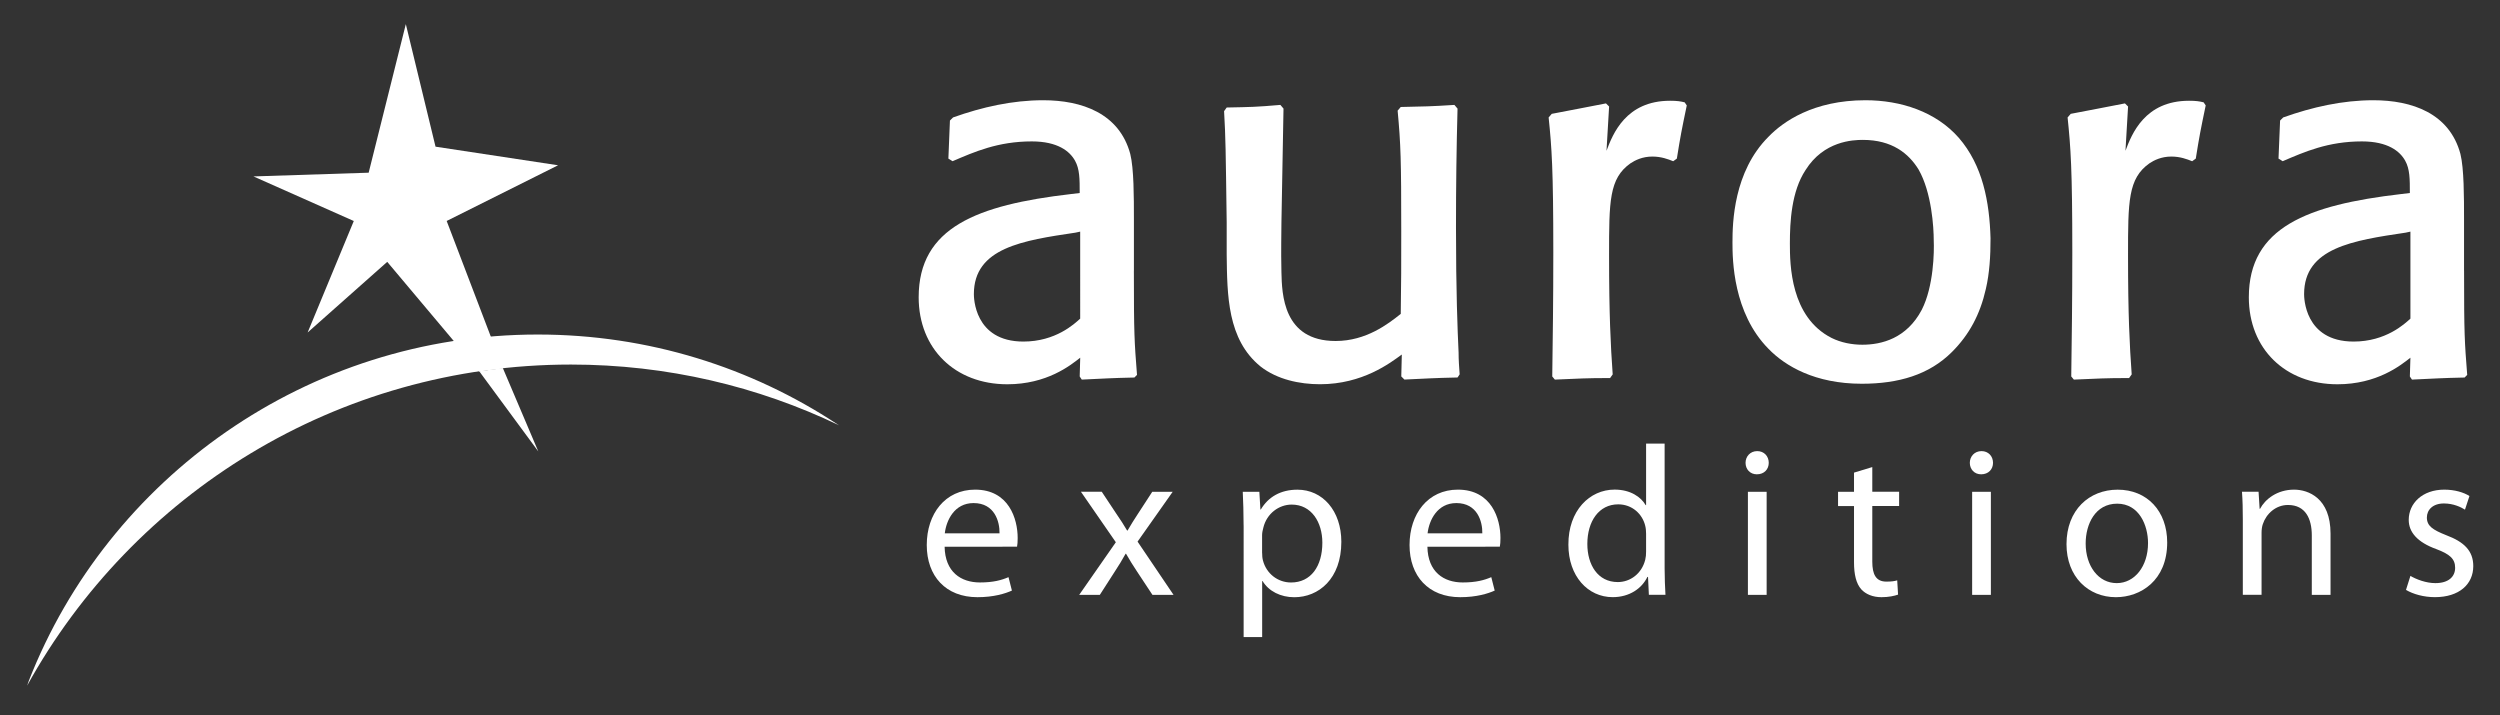 <?xml version="1.0" encoding="utf-8"?>
<!-- Generator: Adobe Illustrator 27.9.0, SVG Export Plug-In . SVG Version: 6.00 Build 0)  -->
<svg version="1.1" id="Layer_1" xmlns="http://www.w3.org/2000/svg" xmlns:xlink="http://www.w3.org/1999/xlink" x="0px" y="0px"
	 viewBox="0 0 711.08 203.36" style="enable-background:new 0 0 711.08 203.36;" xml:space="preserve">
<rect x="0" y="0" width="711.08" height="203.36" fill="#333333" stroke="none"/>
<style type="text/css">
	.st0{fill:#FFFFFF;}
	.st1{fill:none;}
</style>
<g>
	<path class="st0" d="M322.51,76.99c0,18.38,0.15,20.01,0.89,29.64l-0.74,0.75c-6.96,0.15-8.15,0.29-14.97,0.59l-0.59-0.89
		l0.15-5.34c-2.82,2.22-9.49,7.56-20.75,7.56c-14.82,0-25.2-10.08-25.2-24.75c0-19.86,16.6-26.24,43.28-29.35l2.52-0.3
		c0-4,0-6.82-1.33-9.19c-1.48-2.67-4.89-5.49-12.3-5.49c-9.63,0-16.31,2.97-22.53,5.63l-1.19-0.74c0.3-6.82,0.3-7.71,0.44-10.82
		l0.89-0.89c8.3-2.96,16.9-4.89,25.64-4.89c10.97,0,21.64,3.7,24.76,15.27c1.04,4.15,1.04,12.3,1.04,18.52V76.99z M305.9,66.17
		c-14.97,2.23-28.9,4.3-28.9,17.49c0,0.74,0,13.49,14.08,13.49c9.19,0,14.53-5.04,16.16-6.52V65.88L305.9,66.17z"/>
	<path class="st0" d="M414.57,30.89c-0.3,11.26-0.44,21.79-0.44,33.8c0,18.23,0.44,29.2,0.74,35.57c0,2.08,0.15,4.15,0.3,6.22
		l-0.59,0.89c-7.12,0.15-8.3,0.29-15.12,0.59l-0.89-0.89l0.15-6.23c-3.26,2.37-11.12,8.45-23.27,8.45c-5.78,0-12.16-1.33-16.9-5.04
		c-9.49-7.71-9.49-20.31-9.64-31.87v-9.19c-0.29-21.19-0.29-23.57-0.74-31.57l0.74-1.04c6.97-0.14,8.3-0.14,15.27-0.74l0.89,1.04
		l-0.59,32.46c0,4-0.15,6.97,0,14.08c0.15,6.22,0.45,19.57,15.41,19.57c8.75,0,14.97-4.89,18.53-7.71
		c0.14-8.01,0.14-14.83,0.14-23.42c0-20.61-0.14-24.76-1.03-34.39l0.89-1.04c6.82-0.15,8.45-0.15,15.26-0.59L414.57,30.89z"/>
	<path class="st0" d="M475.91,45.86c-1.48-0.6-3.41-1.33-5.93-1.33c-2.82,0-4.89,1.04-6.23,1.93c-6.08,4.3-6.08,10.82-6.08,26.24
		c0,16.74,0.44,25.49,1.03,33.79l-0.74,1.04c-6.97,0-8.6,0.15-15.71,0.44l-0.74-0.89c0.15-11.27,0.3-21.49,0.3-35.28
		c0-23.71-0.44-29.79-1.33-38.39l0.89-1.03c5.63-1.04,9.19-1.79,15.42-2.97l0.89,0.88l-0.74,12.6c1.78-4.75,5.49-14.23,18.08-14.23
		c1.93,0,2.96,0.15,4.15,0.45l0.6,0.88c-1.48,7.12-1.78,8.6-2.82,15.12L475.91,45.86z"/>
	<path class="st0" d="M564.84,82.18c-1.63,7.26-4.74,13.04-9.64,17.93c-6.52,6.52-15.26,9.04-25.64,9.04
		c-13.33,0-21.8-5.04-26.54-9.93c-10.1-10.23-10.25-25.35-10.25-30.24c0-5.63,0.3-20.16,10.25-30.09
		c4.15-4.3,12.77-10.38,27.58-10.38c10.08,0,20.01,3.26,26.53,10.67c6.82,7.86,8.75,18.23,9.04,28.61
		C566.18,72.84,565.88,77.73,564.84,82.18 M545.72,48.24c-2.82-4.6-7.56-8.45-15.86-8.45c-2.81,0-11.12,0.3-16.31,8.59
		c-4.01,6.08-4.45,14.68-4.45,20.9c0,5.94,0.15,20.9,11.86,26.84c2.67,1.33,5.78,1.93,8.75,1.93c5.49,0,12.6-1.78,16.9-9.93
		c3.41-6.67,3.55-16.6,3.41-19.71C550.02,64.69,549.43,54.76,545.72,48.24"/>
	<path class="st0" d="M623.52,45.86c-1.48-0.6-3.41-1.33-5.93-1.33c-2.82,0-4.9,1.04-6.23,1.93c-6.08,4.3-6.08,10.82-6.08,26.24
		c0,16.74,0.44,25.49,1.04,33.79l-0.74,1.04c-6.97,0-8.6,0.15-15.71,0.44l-0.74-0.89c0.15-11.27,0.3-21.49,0.3-35.28
		c0-23.71-0.45-29.79-1.34-38.39l0.89-1.03c5.63-1.04,9.19-1.79,15.42-2.97l0.89,0.88l-0.74,12.6c1.78-4.75,5.48-14.23,18.08-14.23
		c1.93,0,2.96,0.15,4.15,0.45l0.59,0.88c-1.48,7.12-1.78,8.6-2.82,15.12L623.52,45.86z"/>
	<path class="st0" d="M700.86,76.99c0,18.38,0.15,20.01,0.89,29.64l-0.74,0.75c-6.97,0.15-8.15,0.29-14.97,0.59l-0.6-0.89l0.16-5.34
		c-2.82,2.22-9.49,7.56-20.76,7.56c-14.82,0-25.2-10.08-25.2-24.75c0-19.86,16.59-26.24,43.28-29.35l2.52-0.3c0-4,0-6.82-1.33-9.19
		c-1.48-2.67-4.89-5.49-12.31-5.49c-9.63,0-16.31,2.97-22.53,5.63l-1.19-0.74c0.3-6.82,0.3-7.71,0.45-10.82l0.89-0.89
		c8.3-2.96,16.9-4.89,25.65-4.89c10.97,0,21.64,3.7,24.75,15.27c1.03,4.15,1.03,12.3,1.03,18.52V76.99z M684.26,66.17
		c-14.97,2.23-28.9,4.3-28.9,17.49c0,0.74,0,13.49,14.08,13.49c9.19,0,14.52-5.04,16.16-6.52V65.88L684.26,66.17z"/>
</g>
<g>
	<path class="st0" d="M268.68,155.5c0.12,7.21,4.66,10.17,10.05,10.17c3.82,0,6.18-0.67,8.12-1.51l0.97,3.82
		c-1.88,0.85-5.15,1.88-9.81,1.88c-9.02,0-14.41-6-14.41-14.84c0-8.84,5.21-15.75,13.75-15.75c9.63,0,12.11,8.36,12.11,13.75
		c0,1.09-0.06,1.88-0.18,2.48H268.68z M284.3,151.69c0.06-3.33-1.39-8.6-7.39-8.6c-5.45,0-7.75,4.91-8.18,8.6H284.3z"/>
	<path class="st0" d="M313.38,139.88l4.18,6.3c1.15,1.64,2.06,3.09,3.03,4.73h0.12c0.97-1.7,1.94-3.21,2.97-4.79l4.06-6.24h5.81
		l-9.99,14.17l10.23,15.14h-6l-4.36-6.6c-1.15-1.69-2.12-3.33-3.15-5.09h-0.12c-0.97,1.76-1.94,3.33-3.09,5.09l-4.24,6.6h-5.87
		l10.42-14.96l-9.93-14.36H313.38z"/>
	<path class="st0" d="M353.72,149.45c0-3.76-0.12-6.78-0.24-9.57h4.72l0.3,5.03h0.12c2.12-3.57,5.63-5.63,10.42-5.63
		c7.15,0,12.48,6,12.48,14.84c0,10.54-6.48,15.75-13.38,15.75c-3.88,0-7.27-1.7-9.02-4.6h-0.12v15.93h-5.27V149.45z M358.99,157.26
		c0,0.79,0.06,1.52,0.24,2.18c0.97,3.69,4.18,6.24,7.99,6.24c5.63,0,8.9-4.6,8.9-11.32c0-5.82-3.09-10.84-8.72-10.84
		c-3.63,0-7.09,2.54-8.06,6.54c-0.18,0.67-0.36,1.45-0.36,2.12V157.26z"/>
	<path class="st0" d="M406,155.5c0.12,7.21,4.66,10.17,10.05,10.17c3.82,0,6.18-0.67,8.12-1.51l0.97,3.82
		c-1.88,0.85-5.15,1.88-9.81,1.88c-9.02,0-14.41-6-14.41-14.84c0-8.84,5.21-15.75,13.75-15.75c9.63,0,12.11,8.36,12.11,13.75
		c0,1.09-0.06,1.88-0.18,2.48H406z M421.62,151.69c0.06-3.33-1.4-8.6-7.39-8.6c-5.45,0-7.75,4.91-8.18,8.6H421.62z"/>
	<path class="st0" d="M473.47,126.19v35.43c0,2.61,0.12,5.57,0.24,7.57h-4.72l-0.24-5.09h-0.18c-1.57,3.27-5.09,5.75-9.87,5.75
		c-7.09,0-12.6-6-12.6-14.9c-0.06-9.75,6.06-15.69,13.14-15.69c4.54,0,7.51,2.12,8.84,4.42h0.12v-17.5H473.47z M468.2,151.81
		c0-0.67-0.06-1.57-0.24-2.24c-0.78-3.33-3.69-6.12-7.69-6.12c-5.51,0-8.78,4.85-8.78,11.27c0,5.93,2.97,10.84,8.66,10.84
		c3.57,0,6.84-2.42,7.81-6.36c0.18-0.73,0.24-1.45,0.24-2.3V151.81z"/>
	<path class="st0" d="M503.09,131.64c0,1.82-1.27,3.27-3.39,3.27c-1.94,0-3.21-1.46-3.21-3.27c0-1.81,1.33-3.33,3.33-3.33
		C501.76,128.31,503.09,129.76,503.09,131.64z M497.16,169.19v-29.31h5.33v29.31H497.16z"/>
	<path class="st0" d="M532.54,132.85v7.02h7.63v4.06h-7.63v15.81c0,3.63,1.03,5.69,4,5.69c1.45,0,2.3-0.12,3.09-0.36l0.24,4.06
		c-1.03,0.36-2.66,0.73-4.72,0.73c-2.48,0-4.48-0.85-5.75-2.24c-1.45-1.63-2.06-4.24-2.06-7.69v-15.99h-4.54v-4.06h4.54v-5.45
		L532.54,132.85z"/>
	<path class="st0" d="M566.88,131.64c0,1.82-1.27,3.27-3.39,3.27c-1.94,0-3.21-1.46-3.21-3.27c0-1.81,1.33-3.33,3.33-3.33
		C565.55,128.31,566.88,129.76,566.88,131.64z M560.94,169.19v-29.31h5.33v29.31H560.94z"/>
	<path class="st0" d="M616.42,154.29c0,10.84-7.57,15.57-14.59,15.57c-7.87,0-14.05-5.81-14.05-15.08c0-9.75,6.48-15.5,14.54-15.5
		C610.73,139.27,616.42,145.39,616.42,154.29z M593.23,154.59c0,6.42,3.63,11.27,8.84,11.27c5.09,0,8.9-4.78,8.9-11.39
		c0-4.97-2.48-11.21-8.78-11.21C595.95,143.27,593.23,149.08,593.23,154.59z"/>
	<path class="st0" d="M637.93,147.81c0-3.09-0.06-5.51-0.24-7.94h4.72l0.3,4.85h0.12c1.45-2.73,4.84-5.45,9.69-5.45
		c4.06,0,10.36,2.42,10.36,12.48v17.44h-5.33v-16.9c0-4.72-1.76-8.66-6.78-8.66c-3.45,0-6.18,2.49-7.15,5.45
		c-0.24,0.67-0.36,1.57-0.36,2.48v17.62h-5.33V147.81z"/>
	<path class="st0" d="M685.6,163.8c1.63,0.97,4.42,2.06,7.09,2.06c3.81,0,5.63-1.88,5.63-4.36c0-2.54-1.51-3.88-5.39-5.33
		c-5.33-1.94-7.81-4.79-7.81-8.3c0-4.72,3.88-8.6,10.12-8.6c2.97,0,5.57,0.79,7.15,1.82l-1.27,3.87c-1.15-0.72-3.27-1.76-6-1.76
		c-3.15,0-4.84,1.82-4.84,4c0,2.42,1.69,3.51,5.51,5.03c5.03,1.88,7.69,4.42,7.69,8.78c0,5.21-4.06,8.84-10.9,8.84
		c-3.21,0-6.18-0.85-8.24-2.06L685.6,163.8z"/>
</g>
<polygon class="st1" points="188.82,103.34 148.39,98.68 81.91,118.9 38.18,75.16 38.18,-18.73 189.6,-18.73 "/>
<path class="st0" d="M143.07,104.83c0,0-0.92,0.1-3,0.31c-2.07,0.21-3.68,0.56-3.68,0.56l-26.25-31.22L87.5,94.57l13.13-31.71
	L72.09,50.18l32.77-1.06l10.57-42.26l8.45,34.86l34.86,5.29l-31.69,15.84L143.07,104.83z"/>
<path class="st0" d="M143.04,104.73l10.07,23.68l-16.8-22.81c0,0,1.85-0.26,3.65-0.5C141.58,104.88,143.04,104.73,143.04,104.73z"/>
<path class="st0" d="M7.72,195.01c30.07-54.45,88.05-91.32,154.66-91.32c27.33,0,53.21,6.21,76.3,17.29l-0.5-0.31
	c-24.44-16.13-53.72-25.52-85.2-25.52c-65.65,0-122.22,40.82-144.77,98.46L7.72,195.01z"/>
</svg>
